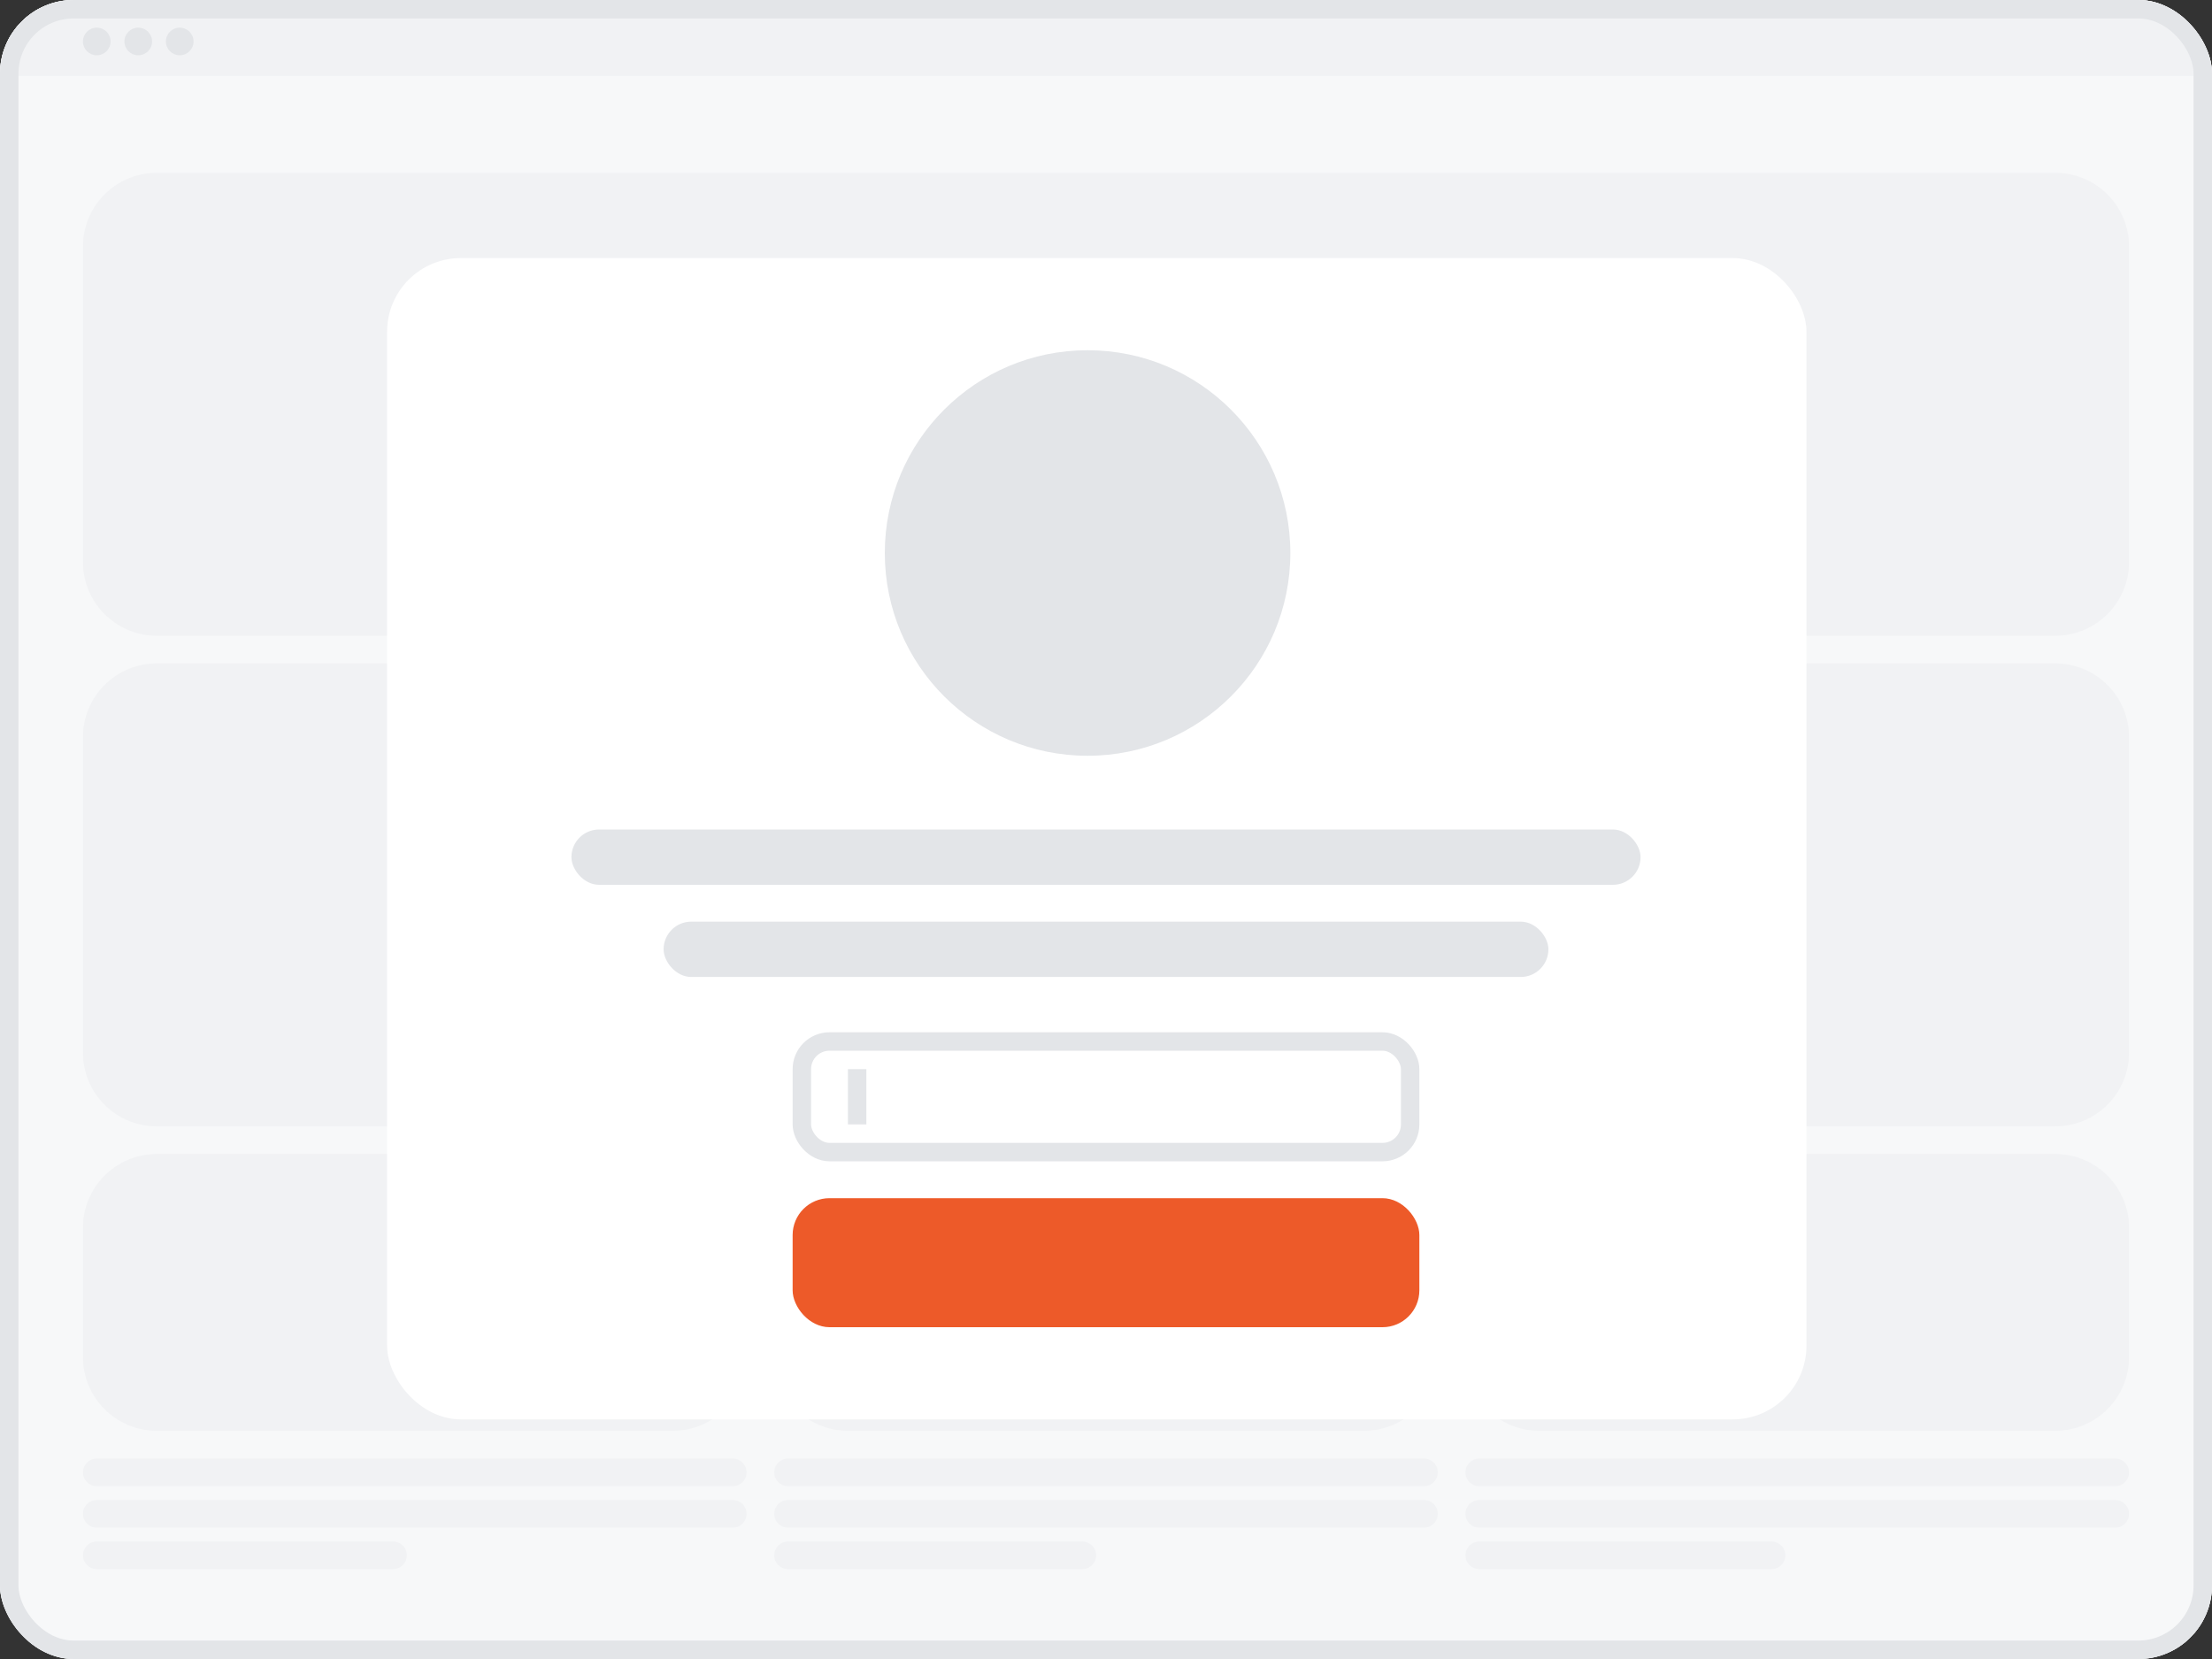 <svg xmlns="http://www.w3.org/2000/svg" width="208" height="156" viewBox="0 0 208 156" fill="none"><rect x="0" y="0" width="208" height="156" fill="#333333" stroke="none"/><g clip-path="url(#clip0_5075_20856)"><rect width="208" height="156" rx="6.933" fill="white"></rect><rect x="0.867" y="0.867" width="206.267" height="154.267" fill="#F1F2F4" fill-opacity="0.5"></rect><path d="M0 6.933C0 3.104 3.104 0 6.933 0H201.067C204.896 0 208 3.104 208 6.933V7.15H0V6.933Z" fill="#F1F2F4"></path><circle cx="9.1" cy="3.9" r="1.3" fill="#E3E5E8"></circle><circle cx="13" cy="3.9" r="1.3" fill="#E3E5E8"></circle><circle cx="16.9" cy="3.9" r="1.3" fill="#E3E5E8"></circle><path d="M7.8 23.183C7.8 19.354 10.904 16.25 14.733 16.25H193.266C197.096 16.25 200.2 19.354 200.2 23.183V52.847C200.2 56.676 197.096 59.78 193.266 59.78H14.733C10.904 59.78 7.8 56.676 7.8 52.847V23.183Z" fill="#F1F2F4"></path><path d="M7.8 69.316C7.8 65.487 10.904 62.382 14.733 62.382H193.266C197.096 62.382 200.2 65.487 200.2 69.316V98.979C200.2 102.808 197.096 105.912 193.266 105.912H14.733C10.904 105.912 7.8 102.808 7.8 98.979V69.316Z" fill="#F1F2F4"></path><path d="M7.8 115.448C7.8 111.619 10.904 108.515 14.733 108.515H63.272C67.101 108.515 70.205 111.619 70.205 115.448V127.605C70.205 131.434 67.101 134.538 63.272 134.538H14.733C10.904 134.538 7.8 131.434 7.8 127.605V115.448Z" fill="#F1F2F4"></path><path d="M72.798 115.448C72.798 111.619 75.902 108.515 79.731 108.515H128.27C132.099 108.515 135.203 111.619 135.203 115.448V127.605C135.203 131.434 132.099 134.538 128.27 134.538H79.731C75.902 134.538 72.798 131.434 72.798 127.605V115.448Z" fill="#F1F2F4"></path><path d="M137.795 115.448C137.795 111.619 140.899 108.515 144.728 108.515H193.267C197.096 108.515 200.2 111.619 200.2 115.448V127.605C200.2 131.434 197.096 134.538 193.267 134.538H144.728C140.899 134.538 137.795 131.434 137.795 127.605V115.448Z" fill="#F1F2F4"></path><path d="M7.8 138.45C7.8 137.732 8.382 137.15 9.1 137.15H68.905C69.623 137.15 70.205 137.732 70.205 138.45C70.205 139.168 69.623 139.75 68.905 139.75H9.1C8.382 139.75 7.8 139.168 7.8 138.45Z" fill="#F1F2F4"></path><path d="M72.798 138.45C72.798 137.732 73.38 137.15 74.098 137.15H133.903C134.621 137.15 135.203 137.732 135.203 138.45C135.203 139.168 134.621 139.75 133.903 139.75H74.098C73.38 139.75 72.798 139.168 72.798 138.45Z" fill="#F1F2F4"></path><path d="M137.795 138.45C137.795 137.732 138.377 137.15 139.095 137.15H198.9C199.618 137.15 200.2 137.732 200.2 138.45C200.2 139.168 199.618 139.75 198.9 139.75H139.095C138.377 139.75 137.795 139.168 137.795 138.45Z" fill="#F1F2F4"></path><path d="M7.8 142.35C7.8 141.632 8.382 141.05 9.1 141.05H68.905C69.623 141.05 70.205 141.632 70.205 142.35C70.205 143.068 69.623 143.65 68.905 143.65H9.1C8.382 143.65 7.8 143.068 7.8 142.35Z" fill="#F1F2F4"></path><path d="M72.798 142.35C72.798 141.632 73.38 141.05 74.098 141.05H133.903C134.621 141.05 135.203 141.632 135.203 142.35C135.203 143.068 134.621 143.65 133.903 143.65H74.098C73.38 143.65 72.798 143.068 72.798 142.35Z" fill="#F1F2F4"></path><path d="M137.795 142.35C137.795 141.632 138.377 141.05 139.095 141.05H198.9C199.618 141.05 200.2 141.632 200.2 142.35C200.2 143.068 199.618 143.65 198.9 143.65H139.095C138.377 143.65 137.795 143.068 137.795 142.35Z" fill="#F1F2F4"></path><g clip-path="url(#clip1_5075_20856)"><path d="M7.8 146.25C7.8 145.532 8.382 144.95 9.1 144.95H36.958C37.676 144.95 38.258 145.532 38.258 146.25C38.258 146.968 37.676 147.55 36.958 147.55H9.1C8.382 147.55 7.8 146.968 7.8 146.25Z" fill="#F1F2F4"></path></g><g clip-path="url(#clip2_5075_20856)"><path d="M72.612 146.252C72.612 145.534 73.194 144.952 73.912 144.952H101.771C102.489 144.952 103.071 145.534 103.071 146.252C103.071 146.97 102.489 147.552 101.771 147.552H73.912C73.194 147.552 72.612 146.97 72.612 146.252Z" fill="#F1F2F4"></path></g><g clip-path="url(#clip3_5075_20856)"><path d="M137.425 146.252C137.425 145.534 138.007 144.952 138.725 144.952H166.584C167.302 144.952 167.884 145.534 167.884 146.252C167.884 146.97 167.302 147.552 166.584 147.552H138.725C138.007 147.552 137.425 146.97 137.425 146.252Z" fill="#F1F2F4"></path></g><rect x="0.867" y="0.867" width="206.267" height="154.267" stroke="#F1F2F4" stroke-width="1.733"></rect><rect x="36.4" y="24.267" width="133.467" height="109.2" rx="6.933" fill="white"></rect><rect x="53.733" y="78" width="100.533" height="5.2" rx="2.6" fill="#E3E5E8"></rect><rect x="62.4" y="86.666" width="83.2" height="5.2" rx="2.6" fill="#E3E5E8"></rect><rect x="75.4" y="97.934" width="57.2" height="10.4" rx="2.6" stroke="#E3E5E8" stroke-width="1.733"></rect><line x1="80.6" y1="100.533" x2="80.6" y2="105.733" stroke="#E3E5E8" stroke-width="1.733"></line><rect x="74.533" y="112.667" width="58.933" height="12.133" rx="3.467" fill="#ED5A29"></rect><circle cx="102.267" cy="52" r="19.067" fill="#E3E5E8"></circle></g><rect x="0.867" y="0.867" width="206.267" height="154.267" rx="6.067" stroke="#E3E5E8" stroke-width="1.733"></rect><defs><clipPath id="clip0_5075_20856"><rect width="208" height="156" rx="6.933" fill="white"></rect></clipPath><clipPath id="clip1_5075_20856"><path d="M7.8 146.25C7.8 145.532 8.382 144.95 9.1 144.95H68.9C69.618 144.95 70.2 145.532 70.2 146.25C70.2 146.968 69.618 147.55 68.9 147.55H9.1C8.382 147.55 7.8 146.968 7.8 146.25Z" fill="white"></path></clipPath><clipPath id="clip2_5075_20856"><path d="M72.8 146.25C72.8 145.532 73.382 144.95 74.1 144.95H133.9C134.618 144.95 135.2 145.532 135.2 146.25C135.2 146.968 134.618 147.55 133.9 147.55H74.1C73.382 147.55 72.8 146.968 72.8 146.25Z" fill="white"></path></clipPath><clipPath id="clip3_5075_20856"><path d="M137.8 146.25C137.8 145.532 138.382 144.95 139.1 144.95H198.9C199.618 144.95 200.2 145.532 200.2 146.25C200.2 146.968 199.618 147.55 198.9 147.55H139.1C138.382 147.55 137.8 146.968 137.8 146.25Z" fill="white"></path></clipPath></defs></svg>